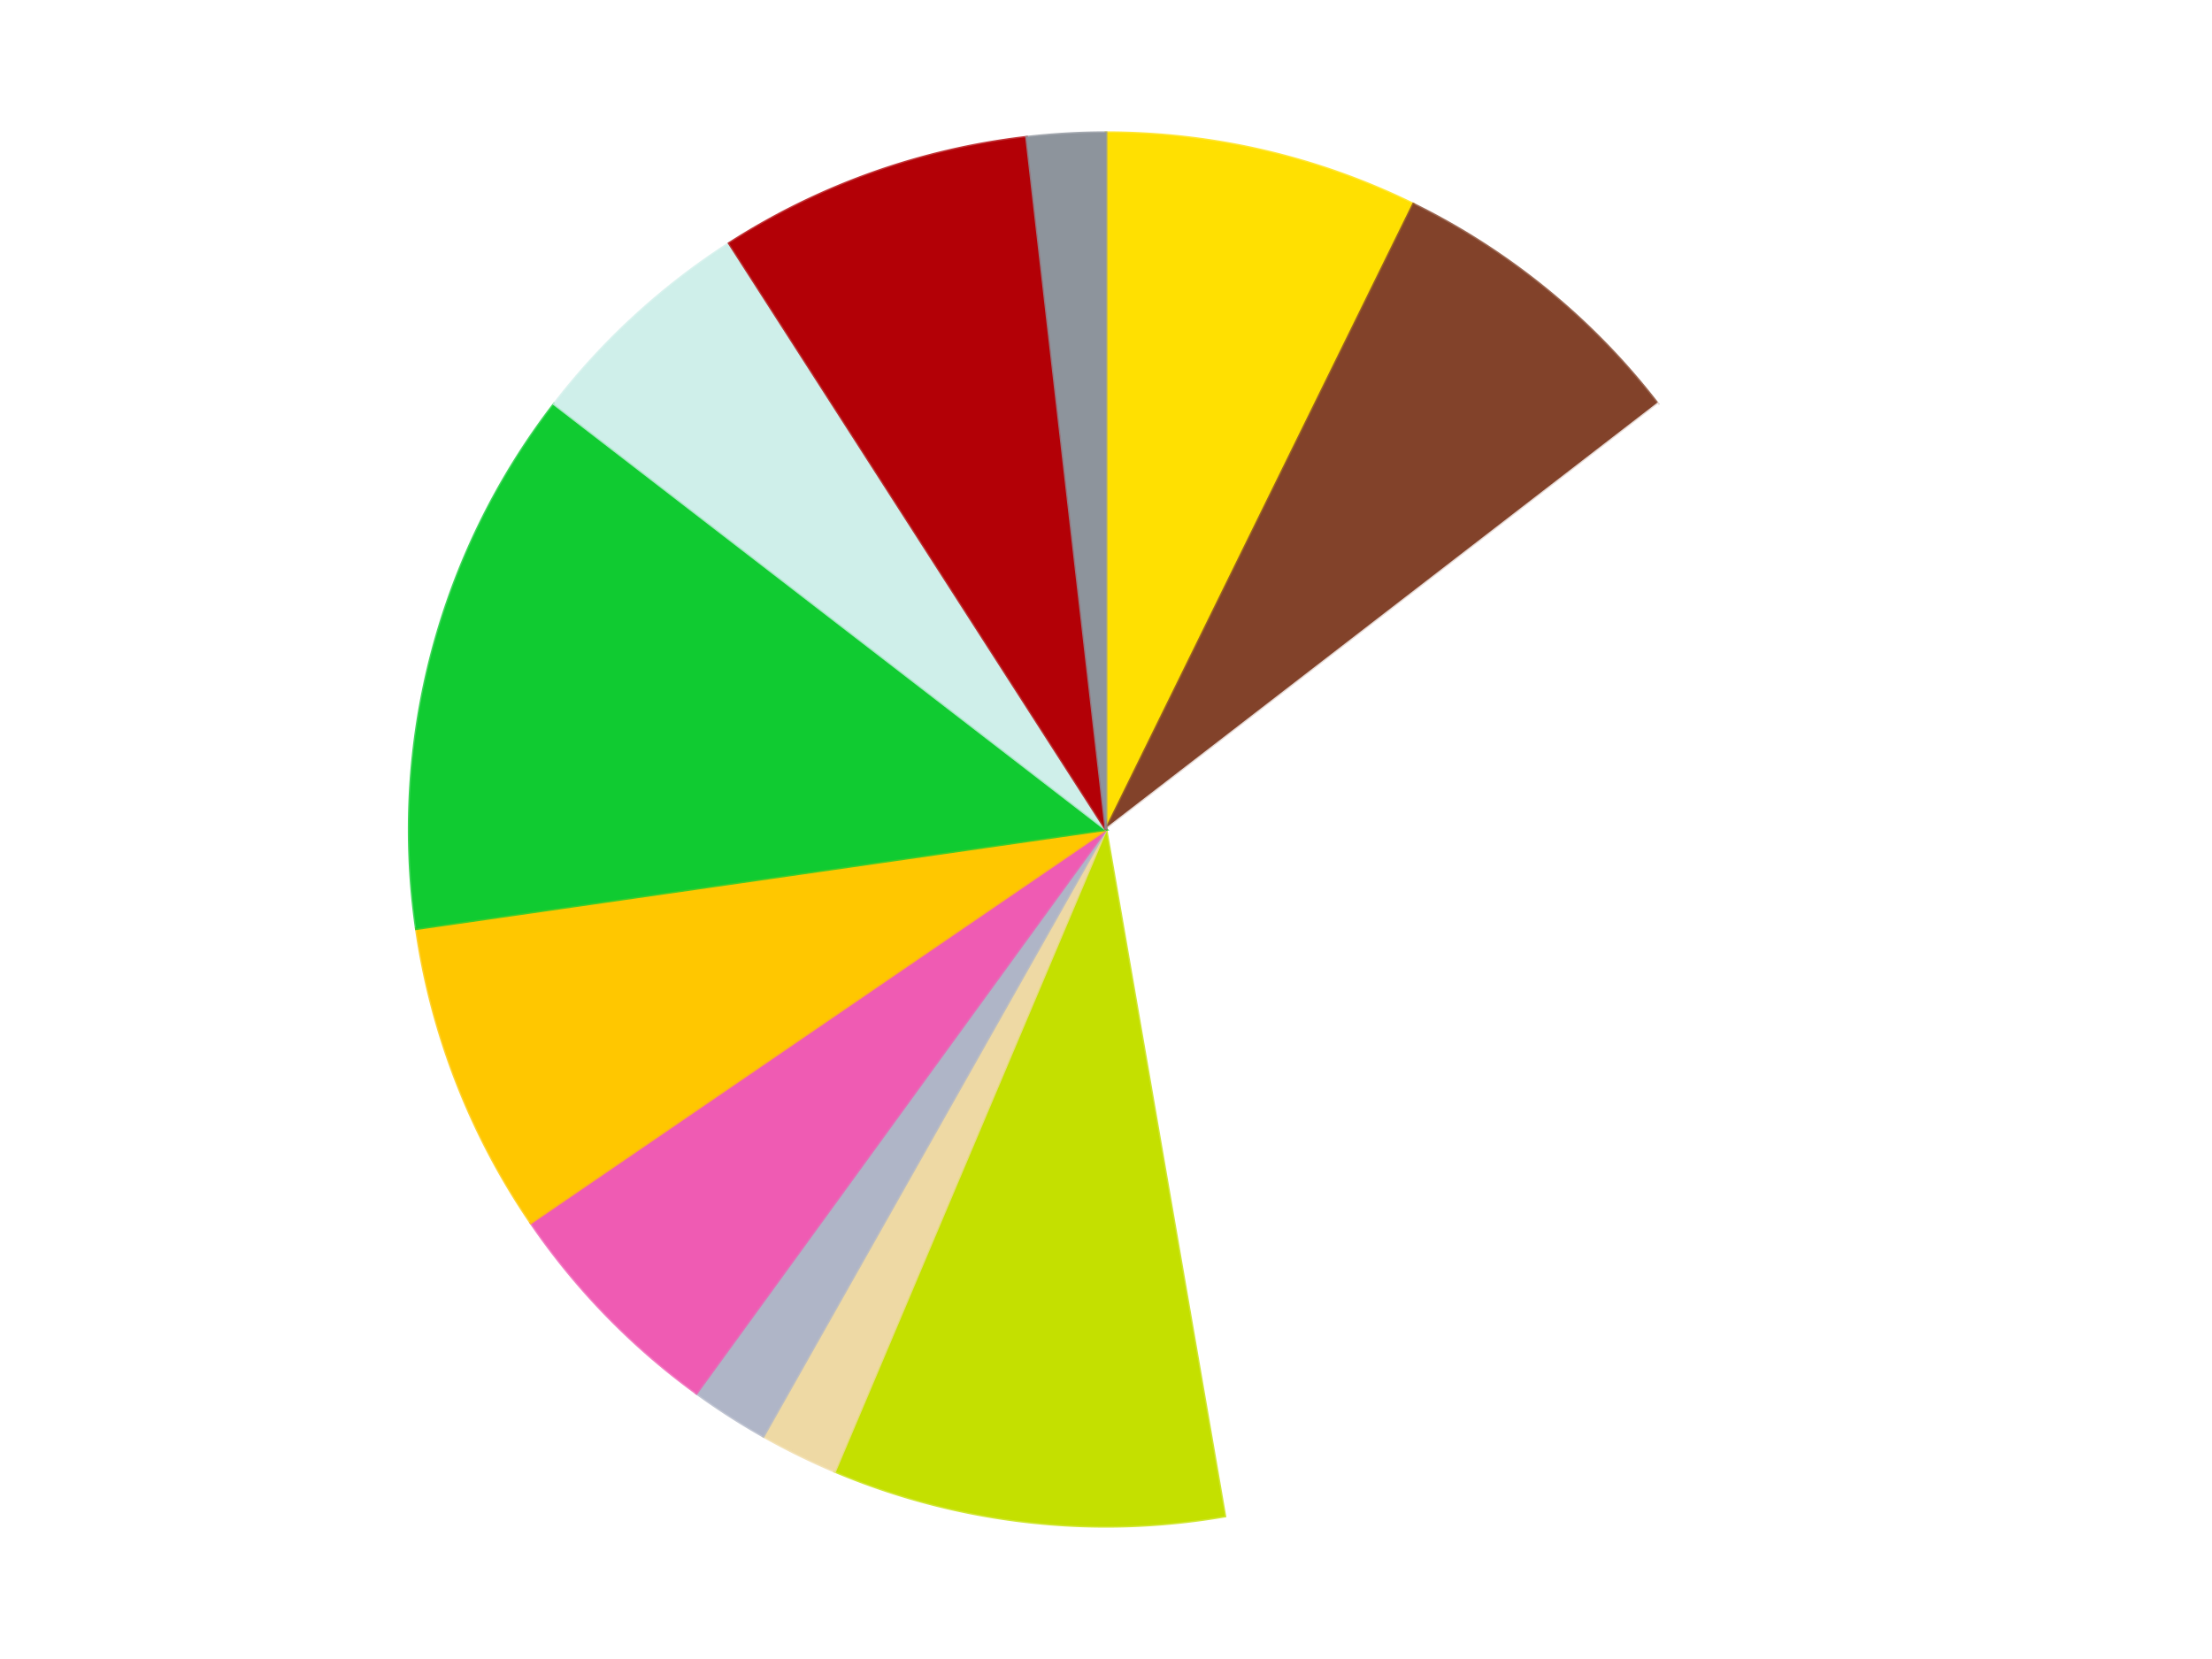 <?xml version='1.0' encoding='utf-8'?>
<svg xmlns="http://www.w3.org/2000/svg" xmlns:xlink="http://www.w3.org/1999/xlink" id="chart-05071c17-8d28-4ca1-afdd-193f27293dcc" class="pygal-chart" viewBox="0 0 800 600"><!--Generated with pygal 3.0.4 (lxml) ©Kozea 2012-2016 on 2024-07-01--><!--http://pygal.org--><!--http://github.com/Kozea/pygal--><defs><style type="text/css">#chart-05071c17-8d28-4ca1-afdd-193f27293dcc{-webkit-user-select:none;-webkit-font-smoothing:antialiased;font-family:Consolas,"Liberation Mono",Menlo,Courier,monospace}#chart-05071c17-8d28-4ca1-afdd-193f27293dcc .title{font-family:Consolas,"Liberation Mono",Menlo,Courier,monospace;font-size:16px}#chart-05071c17-8d28-4ca1-afdd-193f27293dcc .legends .legend text{font-family:Consolas,"Liberation Mono",Menlo,Courier,monospace;font-size:14px}#chart-05071c17-8d28-4ca1-afdd-193f27293dcc .axis text{font-family:Consolas,"Liberation Mono",Menlo,Courier,monospace;font-size:10px}#chart-05071c17-8d28-4ca1-afdd-193f27293dcc .axis text.major{font-family:Consolas,"Liberation Mono",Menlo,Courier,monospace;font-size:10px}#chart-05071c17-8d28-4ca1-afdd-193f27293dcc .text-overlay text.value{font-family:Consolas,"Liberation Mono",Menlo,Courier,monospace;font-size:16px}#chart-05071c17-8d28-4ca1-afdd-193f27293dcc .text-overlay text.label{font-family:Consolas,"Liberation Mono",Menlo,Courier,monospace;font-size:10px}#chart-05071c17-8d28-4ca1-afdd-193f27293dcc .tooltip{font-family:Consolas,"Liberation Mono",Menlo,Courier,monospace;font-size:14px}#chart-05071c17-8d28-4ca1-afdd-193f27293dcc text.no_data{font-family:Consolas,"Liberation Mono",Menlo,Courier,monospace;font-size:64px}
#chart-05071c17-8d28-4ca1-afdd-193f27293dcc{background-color:transparent}#chart-05071c17-8d28-4ca1-afdd-193f27293dcc path,#chart-05071c17-8d28-4ca1-afdd-193f27293dcc line,#chart-05071c17-8d28-4ca1-afdd-193f27293dcc rect,#chart-05071c17-8d28-4ca1-afdd-193f27293dcc circle{-webkit-transition:150ms;-moz-transition:150ms;transition:150ms}#chart-05071c17-8d28-4ca1-afdd-193f27293dcc .graph &gt; .background{fill:transparent}#chart-05071c17-8d28-4ca1-afdd-193f27293dcc .plot &gt; .background{fill:transparent}#chart-05071c17-8d28-4ca1-afdd-193f27293dcc .graph{fill:rgba(0,0,0,.87)}#chart-05071c17-8d28-4ca1-afdd-193f27293dcc text.no_data{fill:rgba(0,0,0,1)}#chart-05071c17-8d28-4ca1-afdd-193f27293dcc .title{fill:rgba(0,0,0,1)}#chart-05071c17-8d28-4ca1-afdd-193f27293dcc .legends .legend text{fill:rgba(0,0,0,.87)}#chart-05071c17-8d28-4ca1-afdd-193f27293dcc .legends .legend:hover text{fill:rgba(0,0,0,1)}#chart-05071c17-8d28-4ca1-afdd-193f27293dcc .axis .line{stroke:rgba(0,0,0,1)}#chart-05071c17-8d28-4ca1-afdd-193f27293dcc .axis .guide.line{stroke:rgba(0,0,0,.54)}#chart-05071c17-8d28-4ca1-afdd-193f27293dcc .axis .major.line{stroke:rgba(0,0,0,.87)}#chart-05071c17-8d28-4ca1-afdd-193f27293dcc .axis text.major{fill:rgba(0,0,0,1)}#chart-05071c17-8d28-4ca1-afdd-193f27293dcc .axis.y .guides:hover .guide.line,#chart-05071c17-8d28-4ca1-afdd-193f27293dcc .line-graph .axis.x .guides:hover .guide.line,#chart-05071c17-8d28-4ca1-afdd-193f27293dcc .stackedline-graph .axis.x .guides:hover .guide.line,#chart-05071c17-8d28-4ca1-afdd-193f27293dcc .xy-graph .axis.x .guides:hover .guide.line{stroke:rgba(0,0,0,1)}#chart-05071c17-8d28-4ca1-afdd-193f27293dcc .axis .guides:hover text{fill:rgba(0,0,0,1)}#chart-05071c17-8d28-4ca1-afdd-193f27293dcc .reactive{fill-opacity:1.0;stroke-opacity:.8;stroke-width:1}#chart-05071c17-8d28-4ca1-afdd-193f27293dcc .ci{stroke:rgba(0,0,0,.87)}#chart-05071c17-8d28-4ca1-afdd-193f27293dcc .reactive.active,#chart-05071c17-8d28-4ca1-afdd-193f27293dcc .active .reactive{fill-opacity:0.6;stroke-opacity:.9;stroke-width:4}#chart-05071c17-8d28-4ca1-afdd-193f27293dcc .ci .reactive.active{stroke-width:1.5}#chart-05071c17-8d28-4ca1-afdd-193f27293dcc .series text{fill:rgba(0,0,0,1)}#chart-05071c17-8d28-4ca1-afdd-193f27293dcc .tooltip rect{fill:transparent;stroke:rgba(0,0,0,1);-webkit-transition:opacity 150ms;-moz-transition:opacity 150ms;transition:opacity 150ms}#chart-05071c17-8d28-4ca1-afdd-193f27293dcc .tooltip .label{fill:rgba(0,0,0,.87)}#chart-05071c17-8d28-4ca1-afdd-193f27293dcc .tooltip .label{fill:rgba(0,0,0,.87)}#chart-05071c17-8d28-4ca1-afdd-193f27293dcc .tooltip .legend{font-size:.8em;fill:rgba(0,0,0,.54)}#chart-05071c17-8d28-4ca1-afdd-193f27293dcc .tooltip .x_label{font-size:.6em;fill:rgba(0,0,0,1)}#chart-05071c17-8d28-4ca1-afdd-193f27293dcc .tooltip .xlink{font-size:.5em;text-decoration:underline}#chart-05071c17-8d28-4ca1-afdd-193f27293dcc .tooltip .value{font-size:1.5em}#chart-05071c17-8d28-4ca1-afdd-193f27293dcc .bound{font-size:.5em}#chart-05071c17-8d28-4ca1-afdd-193f27293dcc .max-value{font-size:.75em;fill:rgba(0,0,0,.54)}#chart-05071c17-8d28-4ca1-afdd-193f27293dcc .map-element{fill:transparent;stroke:rgba(0,0,0,.54) !important}#chart-05071c17-8d28-4ca1-afdd-193f27293dcc .map-element .reactive{fill-opacity:inherit;stroke-opacity:inherit}#chart-05071c17-8d28-4ca1-afdd-193f27293dcc .color-0,#chart-05071c17-8d28-4ca1-afdd-193f27293dcc .color-0 a:visited{stroke:#F44336;fill:#F44336}#chart-05071c17-8d28-4ca1-afdd-193f27293dcc .color-1,#chart-05071c17-8d28-4ca1-afdd-193f27293dcc .color-1 a:visited{stroke:#3F51B5;fill:#3F51B5}#chart-05071c17-8d28-4ca1-afdd-193f27293dcc .color-2,#chart-05071c17-8d28-4ca1-afdd-193f27293dcc .color-2 a:visited{stroke:#009688;fill:#009688}#chart-05071c17-8d28-4ca1-afdd-193f27293dcc .color-3,#chart-05071c17-8d28-4ca1-afdd-193f27293dcc .color-3 a:visited{stroke:#FFC107;fill:#FFC107}#chart-05071c17-8d28-4ca1-afdd-193f27293dcc .color-4,#chart-05071c17-8d28-4ca1-afdd-193f27293dcc .color-4 a:visited{stroke:#FF5722;fill:#FF5722}#chart-05071c17-8d28-4ca1-afdd-193f27293dcc .color-5,#chart-05071c17-8d28-4ca1-afdd-193f27293dcc .color-5 a:visited{stroke:#9C27B0;fill:#9C27B0}#chart-05071c17-8d28-4ca1-afdd-193f27293dcc .color-6,#chart-05071c17-8d28-4ca1-afdd-193f27293dcc .color-6 a:visited{stroke:#03A9F4;fill:#03A9F4}#chart-05071c17-8d28-4ca1-afdd-193f27293dcc .color-7,#chart-05071c17-8d28-4ca1-afdd-193f27293dcc .color-7 a:visited{stroke:#8BC34A;fill:#8BC34A}#chart-05071c17-8d28-4ca1-afdd-193f27293dcc .color-8,#chart-05071c17-8d28-4ca1-afdd-193f27293dcc .color-8 a:visited{stroke:#FF9800;fill:#FF9800}#chart-05071c17-8d28-4ca1-afdd-193f27293dcc .color-9,#chart-05071c17-8d28-4ca1-afdd-193f27293dcc .color-9 a:visited{stroke:#E91E63;fill:#E91E63}#chart-05071c17-8d28-4ca1-afdd-193f27293dcc .color-10,#chart-05071c17-8d28-4ca1-afdd-193f27293dcc .color-10 a:visited{stroke:#2196F3;fill:#2196F3}#chart-05071c17-8d28-4ca1-afdd-193f27293dcc .color-11,#chart-05071c17-8d28-4ca1-afdd-193f27293dcc .color-11 a:visited{stroke:#4CAF50;fill:#4CAF50}#chart-05071c17-8d28-4ca1-afdd-193f27293dcc .text-overlay .color-0 text{fill:black}#chart-05071c17-8d28-4ca1-afdd-193f27293dcc .text-overlay .color-1 text{fill:black}#chart-05071c17-8d28-4ca1-afdd-193f27293dcc .text-overlay .color-2 text{fill:black}#chart-05071c17-8d28-4ca1-afdd-193f27293dcc .text-overlay .color-3 text{fill:black}#chart-05071c17-8d28-4ca1-afdd-193f27293dcc .text-overlay .color-4 text{fill:black}#chart-05071c17-8d28-4ca1-afdd-193f27293dcc .text-overlay .color-5 text{fill:black}#chart-05071c17-8d28-4ca1-afdd-193f27293dcc .text-overlay .color-6 text{fill:black}#chart-05071c17-8d28-4ca1-afdd-193f27293dcc .text-overlay .color-7 text{fill:black}#chart-05071c17-8d28-4ca1-afdd-193f27293dcc .text-overlay .color-8 text{fill:black}#chart-05071c17-8d28-4ca1-afdd-193f27293dcc .text-overlay .color-9 text{fill:black}#chart-05071c17-8d28-4ca1-afdd-193f27293dcc .text-overlay .color-10 text{fill:black}#chart-05071c17-8d28-4ca1-afdd-193f27293dcc .text-overlay .color-11 text{fill:black}
#chart-05071c17-8d28-4ca1-afdd-193f27293dcc text.no_data{text-anchor:middle}#chart-05071c17-8d28-4ca1-afdd-193f27293dcc .guide.line{fill:none}#chart-05071c17-8d28-4ca1-afdd-193f27293dcc .centered{text-anchor:middle}#chart-05071c17-8d28-4ca1-afdd-193f27293dcc .title{text-anchor:middle}#chart-05071c17-8d28-4ca1-afdd-193f27293dcc .legends .legend text{fill-opacity:1}#chart-05071c17-8d28-4ca1-afdd-193f27293dcc .axis.x text{text-anchor:middle}#chart-05071c17-8d28-4ca1-afdd-193f27293dcc .axis.x:not(.web) text[transform]{text-anchor:start}#chart-05071c17-8d28-4ca1-afdd-193f27293dcc .axis.x:not(.web) text[transform].backwards{text-anchor:end}#chart-05071c17-8d28-4ca1-afdd-193f27293dcc .axis.y text{text-anchor:end}#chart-05071c17-8d28-4ca1-afdd-193f27293dcc .axis.y text[transform].backwards{text-anchor:start}#chart-05071c17-8d28-4ca1-afdd-193f27293dcc .axis.y2 text{text-anchor:start}#chart-05071c17-8d28-4ca1-afdd-193f27293dcc .axis.y2 text[transform].backwards{text-anchor:end}#chart-05071c17-8d28-4ca1-afdd-193f27293dcc .axis .guide.line{stroke-dasharray:4,4;stroke:black}#chart-05071c17-8d28-4ca1-afdd-193f27293dcc .axis .major.guide.line{stroke-dasharray:6,6;stroke:black}#chart-05071c17-8d28-4ca1-afdd-193f27293dcc .horizontal .axis.y .guide.line,#chart-05071c17-8d28-4ca1-afdd-193f27293dcc .horizontal .axis.y2 .guide.line,#chart-05071c17-8d28-4ca1-afdd-193f27293dcc .vertical .axis.x .guide.line{opacity:0}#chart-05071c17-8d28-4ca1-afdd-193f27293dcc .horizontal .axis.always_show .guide.line,#chart-05071c17-8d28-4ca1-afdd-193f27293dcc .vertical .axis.always_show .guide.line{opacity:1 !important}#chart-05071c17-8d28-4ca1-afdd-193f27293dcc .axis.y .guides:hover .guide.line,#chart-05071c17-8d28-4ca1-afdd-193f27293dcc .axis.y2 .guides:hover .guide.line,#chart-05071c17-8d28-4ca1-afdd-193f27293dcc .axis.x .guides:hover .guide.line{opacity:1}#chart-05071c17-8d28-4ca1-afdd-193f27293dcc .axis .guides:hover text{opacity:1}#chart-05071c17-8d28-4ca1-afdd-193f27293dcc .nofill{fill:none}#chart-05071c17-8d28-4ca1-afdd-193f27293dcc .subtle-fill{fill-opacity:.2}#chart-05071c17-8d28-4ca1-afdd-193f27293dcc .dot{stroke-width:1px;fill-opacity:1;stroke-opacity:1}#chart-05071c17-8d28-4ca1-afdd-193f27293dcc .dot.active{stroke-width:5px}#chart-05071c17-8d28-4ca1-afdd-193f27293dcc .dot.negative{fill:transparent}#chart-05071c17-8d28-4ca1-afdd-193f27293dcc text,#chart-05071c17-8d28-4ca1-afdd-193f27293dcc tspan{stroke:none !important}#chart-05071c17-8d28-4ca1-afdd-193f27293dcc .series text.active{opacity:1}#chart-05071c17-8d28-4ca1-afdd-193f27293dcc .tooltip rect{fill-opacity:.95;stroke-width:.5}#chart-05071c17-8d28-4ca1-afdd-193f27293dcc .tooltip text{fill-opacity:1}#chart-05071c17-8d28-4ca1-afdd-193f27293dcc .showable{visibility:hidden}#chart-05071c17-8d28-4ca1-afdd-193f27293dcc .showable.shown{visibility:visible}#chart-05071c17-8d28-4ca1-afdd-193f27293dcc .gauge-background{fill:rgba(229,229,229,1);stroke:none}#chart-05071c17-8d28-4ca1-afdd-193f27293dcc .bg-lines{stroke:transparent;stroke-width:2px}</style><script type="text/javascript">window.pygal = window.pygal || {};window.pygal.config = window.pygal.config || {};window.pygal.config['05071c17-8d28-4ca1-afdd-193f27293dcc'] = {"allow_interruptions": false, "box_mode": "extremes", "classes": ["pygal-chart"], "css": ["file://style.css", "file://graph.css"], "defs": [], "disable_xml_declaration": false, "dots_size": 2.5, "dynamic_print_values": false, "explicit_size": false, "fill": false, "force_uri_protocol": "https", "formatter": null, "half_pie": false, "height": 600, "include_x_axis": false, "inner_radius": 0, "interpolate": null, "interpolation_parameters": {}, "interpolation_precision": 250, "inverse_y_axis": false, "js": ["//kozea.github.io/pygal.js/2.0.x/pygal-tooltips.min.js"], "legend_at_bottom": false, "legend_at_bottom_columns": null, "legend_box_size": 12, "logarithmic": false, "margin": 20, "margin_bottom": null, "margin_left": null, "margin_right": null, "margin_top": null, "max_scale": 16, "min_scale": 4, "missing_value_fill_truncation": "x", "no_data_text": "No data", "no_prefix": false, "order_min": null, "pretty_print": false, "print_labels": false, "print_values": false, "print_values_position": "center", "print_zeroes": true, "range": null, "rounded_bars": null, "secondary_range": null, "show_dots": true, "show_legend": false, "show_minor_x_labels": true, "show_minor_y_labels": true, "show_only_major_dots": false, "show_x_guides": false, "show_x_labels": true, "show_y_guides": true, "show_y_labels": true, "spacing": 10, "stack_from_top": false, "strict": false, "stroke": true, "stroke_style": null, "style": {"background": "transparent", "ci_colors": [], "colors": ["#F44336", "#3F51B5", "#009688", "#FFC107", "#FF5722", "#9C27B0", "#03A9F4", "#8BC34A", "#FF9800", "#E91E63", "#2196F3", "#4CAF50", "#FFEB3B", "#673AB7", "#00BCD4", "#CDDC39", "#9E9E9E", "#607D8B"], "dot_opacity": "1", "font_family": "Consolas, \"Liberation Mono\", Menlo, Courier, monospace", "foreground": "rgba(0, 0, 0, .87)", "foreground_strong": "rgba(0, 0, 0, 1)", "foreground_subtle": "rgba(0, 0, 0, .54)", "guide_stroke_color": "black", "guide_stroke_dasharray": "4,4", "label_font_family": "Consolas, \"Liberation Mono\", Menlo, Courier, monospace", "label_font_size": 10, "legend_font_family": "Consolas, \"Liberation Mono\", Menlo, Courier, monospace", "legend_font_size": 14, "major_guide_stroke_color": "black", "major_guide_stroke_dasharray": "6,6", "major_label_font_family": "Consolas, \"Liberation Mono\", Menlo, Courier, monospace", "major_label_font_size": 10, "no_data_font_family": "Consolas, \"Liberation Mono\", Menlo, Courier, monospace", "no_data_font_size": 64, "opacity": "1.0", "opacity_hover": "0.6", "plot_background": "transparent", "stroke_opacity": ".8", "stroke_opacity_hover": ".9", "stroke_width": "1", "stroke_width_hover": "4", "title_font_family": "Consolas, \"Liberation Mono\", Menlo, Courier, monospace", "title_font_size": 16, "tooltip_font_family": "Consolas, \"Liberation Mono\", Menlo, Courier, monospace", "tooltip_font_size": 14, "transition": "150ms", "value_background": "rgba(229, 229, 229, 1)", "value_colors": [], "value_font_family": "Consolas, \"Liberation Mono\", Menlo, Courier, monospace", "value_font_size": 16, "value_label_font_family": "Consolas, \"Liberation Mono\", Menlo, Courier, monospace", "value_label_font_size": 10}, "title": null, "tooltip_border_radius": 0, "tooltip_fancy_mode": true, "truncate_label": null, "truncate_legend": null, "width": 800, "x_label_rotation": 0, "x_labels": null, "x_labels_major": null, "x_labels_major_count": null, "x_labels_major_every": null, "x_title": null, "xrange": null, "y_label_rotation": 0, "y_labels": null, "y_labels_major": null, "y_labels_major_count": null, "y_labels_major_every": null, "y_title": null, "zero": 0, "legends": ["Yellow", "Reddish Brown", "White", "Lime", "Tan", "Light Bluish Gray", "Dark Pink", "Bright Light Orange", "Bright Green", "Light Aqua", "Red", "Flat Silver"]}</script><script type="text/javascript" xlink:href="https://kozea.github.io/pygal.js/2.0.x/pygal-tooltips.min.js"/></defs><title>Pygal</title><g class="graph pie-graph vertical"><rect x="0" y="0" width="800" height="600" class="background"/><g transform="translate(20, 20)" class="plot"><rect x="0" y="0" width="760" height="560" class="background"/><g class="series serie-0 color-0"><g class="slices"><g class="slice" style="fill: #FFE001; stroke: #FFE001"><path d="M380 28 A252 252 0 0 1 491.188 53.856 L380 280 A0 0 0 0 0 380 280 z" class="slice reactive tooltip-trigger"/><desc class="value">4</desc><desc class="x centered">408.5385926956463</desc><desc class="y centered">157.274498465266</desc></g></g></g><g class="series serie-1 color-1"><g class="slices"><g class="slice" style="fill: #82422A; stroke: #82422A"><path d="M491.188 53.856 A252 252 0 0 1 579.559 126.117 L380 280 A0 0 0 0 0 380 280 z" class="slice reactive tooltip-trigger"/><desc class="value">4</desc><desc class="x centered">459.75956917991766</desc><desc class="y centered">182.4581570594756</desc></g></g></g><g class="series serie-2 color-2"><g class="slices"><g class="slice" style="fill: #FFFFFF; stroke: #FFFFFF"><path d="M579.559 126.117 A252 252 0 0 1 422.972 528.309 L380 280 A0 0 0 0 0 380 280 z" class="slice reactive tooltip-trigger"/><desc class="value">18</desc><desc class="x centered">497.414867680643</desc><desc class="y centered">325.71377087418074</desc></g></g></g><g class="series serie-3 color-3"><g class="slices"><g class="slice" style="fill: #C4E000; stroke: #C4E000"><path d="M422.972 528.309 A252 252 0 0 1 281.904 512.123 L380 280 A0 0 0 0 0 380 280 z" class="slice reactive tooltip-trigger"/><desc class="value">5</desc><desc class="x centered">365.6370823537919</desc><desc class="y centered">405.1786986539173</desc></g></g></g><g class="series serie-4 color-4"><g class="slices"><g class="slice" style="fill: #EED9A4; stroke: #EED9A4"><path d="M281.904 512.123 A252 252 0 0 1 256.083 499.428 L380 280 A0 0 0 0 0 380 280 z" class="slice reactive tooltip-trigger"/><desc class="value">1</desc><desc class="x centered">324.4061412433541</desc><desc class="y centered">393.0722020151112</desc></g></g></g><g class="series serie-5 color-5"><g class="slices"><g class="slice" style="fill: #AFB5C7; stroke: #AFB5C7"><path d="M256.083 499.428 A252 252 0 0 1 231.878 483.872 L380 280 A0 0 0 0 0 380 280 z" class="slice reactive tooltip-trigger"/><desc class="value">1</desc><desc class="x centered">311.8792570005947</desc><desc class="y centered">385.99794513672884</desc></g></g></g><g class="series serie-6 color-6"><g class="slices"><g class="slice" style="fill: #EF5BB3; stroke: #EF5BB3"><path d="M231.878 483.872 A252 252 0 0 1 171.981 422.24 L380 280 A0 0 0 0 0 380 280 z" class="slice reactive tooltip-trigger"/><desc class="value">3</desc><desc class="x centered">289.6413926003706</desc><desc class="y centered">367.81413365056693</desc></g></g></g><g class="series serie-7 color-7"><g class="slices"><g class="slice" style="fill: #FFC700; stroke: #FFC700"><path d="M171.981 422.24 A252 252 0 0 1 130.565 315.863 L380 280 A0 0 0 0 0 380 280 z" class="slice reactive tooltip-trigger"/><desc class="value">4</desc><desc class="x centered">262.585132319357</desc><desc class="y centered">325.71377087418074</desc></g></g></g><g class="series serie-8 color-8"><g class="slices"><g class="slice" style="fill: #10CB31; stroke: #10CB31"><path d="M130.565 315.863 A252 252 0 0 1 180.441 126.117 L380 280 A0 0 0 0 0 380 280 z" class="slice reactive tooltip-trigger"/><desc class="value">7</desc><desc class="x centered">258.1394963075534</desc><desc class="y centered">247.96848989162072</desc></g></g></g><g class="series serie-9 color-9"><g class="slices"><g class="slice" style="fill: #CFEFEA; stroke: #CFEFEA"><path d="M180.441 126.117 A252 252 0 0 1 243.759 68.004 L380 280 A0 0 0 0 0 380 280 z" class="slice reactive tooltip-trigger"/><desc class="value">3</desc><desc class="x centered">294.80196256547356</desc><desc class="y centered">187.170616627573</desc></g></g></g><g class="series serie-10 color-10"><g class="slices"><g class="slice" style="fill: #B30006; stroke: #B30006"><path d="M243.759 68.004 A252 252 0 0 1 351.274 29.643 L380 280 A0 0 0 0 0 380 280 z" class="slice reactive tooltip-trigger"/><desc class="value">4</desc><desc class="x centered">337.6577764548559</desc><desc class="y centered">161.32761018141986</desc></g></g></g><g class="series serie-11 color-11"><g class="slices"><g class="slice" style="fill: #8D949C; stroke: #8D949C"><path d="M351.274 29.643 A252 252 0 0 1 380 28 L380 280 A0 0 0 0 0 380 280 z" class="slice reactive tooltip-trigger"/><desc class="value">1</desc><desc class="x centered">372.8068098312913</desc><desc class="y centered">154.20549290530693</desc></g></g></g></g><g class="titles"/><g transform="translate(20, 20)" class="plot overlay"><g class="series serie-0 color-0"/><g class="series serie-1 color-1"/><g class="series serie-2 color-2"/><g class="series serie-3 color-3"/><g class="series serie-4 color-4"/><g class="series serie-5 color-5"/><g class="series serie-6 color-6"/><g class="series serie-7 color-7"/><g class="series serie-8 color-8"/><g class="series serie-9 color-9"/><g class="series serie-10 color-10"/><g class="series serie-11 color-11"/></g><g transform="translate(20, 20)" class="plot text-overlay"><g class="series serie-0 color-0"/><g class="series serie-1 color-1"/><g class="series serie-2 color-2"/><g class="series serie-3 color-3"/><g class="series serie-4 color-4"/><g class="series serie-5 color-5"/><g class="series serie-6 color-6"/><g class="series serie-7 color-7"/><g class="series serie-8 color-8"/><g class="series serie-9 color-9"/><g class="series serie-10 color-10"/><g class="series serie-11 color-11"/></g><g transform="translate(20, 20)" class="plot tooltip-overlay"><g transform="translate(0 0)" style="opacity: 0" class="tooltip"><rect rx="0" ry="0" width="0" height="0" class="tooltip-box"/><g class="text"/></g></g></g></svg>